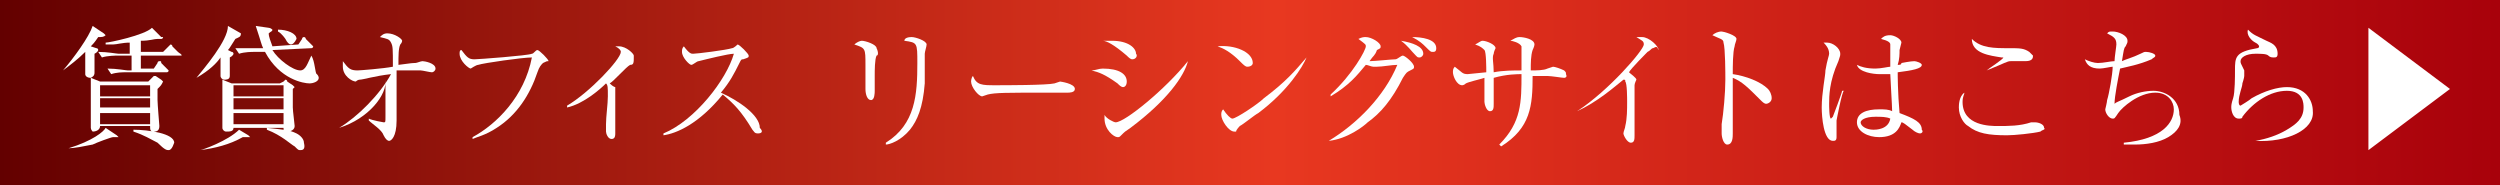 <?xml version="1.0" encoding="utf-8"?>
<!-- Generator: Adobe Illustrator 26.1.0, SVG Export Plug-In . SVG Version: 6.00 Build 0)  -->
<svg version="1.1" id="レイヤー_1" xmlns="http://www.w3.org/2000/svg" xmlns:xlink="http://www.w3.org/1999/xlink" x="0px"
	 y="0px" viewBox="0 0 134.9 10" style="enable-background:new 0 0 134.9 10;" xml:space="preserve">
<rect x="0" y="0" width="134.9" height="10" fill="#333333" stroke="none"/>
<style type="text/css">
	.st0{fill:url(#SVGID_1_);}
	.st1{fill:#FFFFFF;}
</style>
<g id="a">
</g>
<g id="b">
	<g id="c">
		
			<linearGradient id="SVGID_1_" gradientUnits="userSpaceOnUse" x1="-4.740395e-02" y1="837" x2="134.945" y2="837" gradientTransform="matrix(1 0 0 1 0 -832)">
			<stop  offset="0" style="stop-color:#630000"/>
			<stop  offset="0.51" style="stop-color:#E83820"/>
			<stop  offset="1" style="stop-color:#A8010B"/>
		</linearGradient>
		<rect x="0" y="0" class="st0" width="135" height="10"/>
		<g>
			<g>
				<path class="st1" d="M8.5,4.8c0,0.2,0,0.3,0,0.6c0,0.2,0.1,1.4,0.1,1.4c0,0.3-0.2,0.3-0.3,0.3C8.1,7.1,8.1,7,8.1,6.8H5.4
					C5.4,7,5.2,7.1,5,7.1C5,7.1,4.9,7,4.9,6.9c0,0,0-0.1,0-0.1c0-0.3,0-0.8,0-1.1c0-0.9,0-0.9,0-1.5c-0.2,0-0.3-0.1-0.3-0.2
					c0-0.2,0-1,0-1.2c-0.4,0.4-0.8,0.7-1.2,1l0,0C4,3.1,4.8,2,5,1.4l0.6,0.4c0,0,0.1,0.1,0.1,0.1C5.6,2,5.5,2,5.3,2
					C5.1,2.3,5,2.4,4.9,2.5l0.3,0.1c0.1,0,0.1,0.1,0.1,0.1c0,0,0,0.1-0.2,0.2c0,0.2,0,0.9,0,1c0,0.1,0,0.2-0.2,0.3l0.5,0.2H8
					l0.2-0.2c0,0,0.1-0.1,0.1-0.1c0,0,0.1,0,0.1,0l0.3,0.2c0,0,0.1,0.1,0.1,0.1C8.7,4.6,8.7,4.6,8.5,4.8z M6.1,7.4
					C6,7.4,5.2,7.7,5,7.8C4.5,7.9,4,8,3.7,8l0,0c1.3-0.4,1.9-0.9,2-1.1l0.6,0.4c0,0,0.1,0.1,0.1,0.1C6.3,7.4,6.3,7.4,6.1,7.4z
					 M9.6,3h-2v0.7h0.7l0.2-0.3c0-0.1,0.1-0.1,0.1-0.1c0.1,0,0.1,0,0.1,0.1l0.3,0.3c0,0,0.1,0.1,0.1,0.1c0,0.1-0.1,0.1-0.1,0.1H6.8
					C6.6,3.9,6.3,3.9,6,4L5.8,3.7c0.5,0,1,0.1,1.1,0.1h0.2V3H6.3C6.3,3,5.8,3,5.5,3.1L5.3,2.8c0.5,0,1,0.1,1.1,0.1h0.6V2.3
					c-0.4,0-0.7,0.1-0.9,0.1c-0.2,0-0.3,0-0.4,0l0-0.1c0.2,0,2.1-0.4,2.5-0.8l0.5,0.5C8.8,2,8.8,2,8.8,2c0,0,0,0.1-0.1,0.1
					c0,0-0.2,0-0.2,0C8.3,2.1,8.1,2.2,7.6,2.2v0.6h1.2l0.3-0.3c0,0,0.1-0.1,0.1-0.1s0.1,0,0.1,0.1l0.3,0.3C9.7,2.9,9.8,2.9,9.8,3
					C9.8,3,9.7,3,9.6,3z M8.1,4.6H5.4v0.6h2.7V4.6z M8.1,5.3H5.4v0.5h2.7V5.3z M8.1,6.1H5.4v0.6h2.7V6.1z M9.1,8.1
					c-0.1,0-0.2,0-0.6-0.4C8.1,7.5,7.8,7.3,7.2,7.1l0-0.1c0.8,0,2.2,0.2,2.2,0.7C9.3,8,9.2,8.1,9.1,8.1z"/>
				<path class="st1" d="M13,1.8C13,1.8,13,1.9,13,1.8C13,2,12.9,2,12.7,2.1c-0.2,0.3-0.3,0.5-0.4,0.6l0.2,0.1
					c0.1,0,0.1,0.1,0.1,0.1c0,0,0,0.1-0.2,0.2c0,0.2,0,0.9,0,1c0,0.2-0.2,0.2-0.3,0.2s-0.2-0.1-0.2-0.2c0-0.2,0-0.8,0-1
					c-0.2,0.3-0.6,0.7-1.3,1.1l0,0c0.4-0.5,1.7-2,1.7-2.8L13,1.8z M13.1,7.4c-0.7,0.4-1.5,0.6-2.3,0.7l0,0c0.1,0,1.5-0.5,2.1-1.1
					l0.5,0.3c0,0,0.1,0.1,0.1,0.1C13.5,7.4,13.3,7.4,13.1,7.4z M15.8,4.8c0,0.2,0,0.4,0,1c0,0.2,0.1,0.9,0.1,1
					c0,0.2-0.2,0.3-0.4,0.3c-0.2,0-0.2-0.1-0.2-0.2h-2.7c0,0.2-0.2,0.2-0.4,0.2c-0.1,0-0.2-0.1-0.2-0.2c0,0,0-1.2,0-1.4
					c0-0.2,0-1.1,0-1.2l0.5,0.2h2.6l0.2-0.1c0,0,0.1-0.1,0.1-0.1c0,0,0.1,0,0.1,0.1l0.3,0.2c0,0,0.1,0.1,0.1,0.1
					C16,4.6,15.9,4.7,15.8,4.8z M15.3,4.6h-2.7v0.6h2.7V4.6z M15.3,5.3h-2.7v0.6h2.7V5.3z M15.3,6.1h-2.7v0.6h2.7V6.1z M16.7,4.5
					c-0.3,0-1.6-0.2-2.4-1.7l-0.6,0c-0.1,0-0.5,0-0.8,0.1l-0.2-0.3c0.4,0,0.7,0,1.1,0l0.4,0c-0.1-0.2-0.1-0.3-0.4-1.2l0.7,0.1
					c0.1,0,0.2,0.1,0.2,0.1c0,0.1-0.1,0.1-0.2,0.2c0,0.2,0.1,0.4,0.2,0.7l1.4-0.1l0.2-0.3c0-0.1,0.1-0.1,0.1-0.1c0,0,0.1,0,0.1,0.1
					l0.3,0.3c0,0,0.1,0.1,0.1,0.1c0,0.1-0.1,0.1-0.1,0.1l-2.1,0.1c0.3,0.5,1.1,1.1,1.5,1.1c0.3,0,0.4-0.4,0.6-0.8h0
					C17,3.3,17,4,17.1,4c0.1,0.1,0.1,0.2,0.1,0.2C17.2,4.4,16.9,4.5,16.7,4.5z M16.2,8.1c-0.1,0-0.1,0-0.3-0.2
					c-0.2-0.1-0.7-0.6-1.5-0.9l0-0.1c0.9,0.1,1.2,0.1,1.6,0.3c0.2,0.1,0.4,0.3,0.4,0.5C16.5,8.1,16.3,8.1,16.2,8.1z M15.7,2.4
					c-0.1,0-0.2-0.1-0.3-0.3c0,0-0.2-0.3-0.4-0.4l0-0.1c0.5,0,1,0.2,1,0.5C15.9,2.3,15.8,2.4,15.7,2.4z"/>
				<path class="st1" d="M18.3,6.9c1-0.6,2.2-1.8,2.8-2.9c-0.9,0.1-1.5,0.3-1.7,0.3c-0.1,0-0.2,0.1-0.2,0.1c-0.2,0-0.7-0.3-0.7-0.8
					c0-0.1,0-0.1,0-0.3c0.3,0.4,0.4,0.5,0.8,0.5c0.1,0,1.4-0.1,1.9-0.2c0-1,0-1.1-0.1-1.3c-0.1-0.2-0.2-0.2-0.6-0.3
					c0.1-0.1,0.2-0.2,0.4-0.2c0.4,0,0.8,0.3,0.8,0.4c0,0,0,0.1-0.1,0.2c-0.1,0.2-0.1,0.6-0.1,1.1c0.7-0.1,0.8-0.1,0.9-0.1
					c0.1,0,0.3-0.1,0.4-0.1c0.1,0,0.7,0.1,0.7,0.4c0,0.1-0.1,0.2-0.2,0.2c-0.1,0-0.5-0.1-0.6-0.1c-0.2,0-0.4,0-0.6,0
					c-0.3,0-0.6,0-0.7,0v1c0,0.3,0,1.5,0,1.7c0,0.9-0.3,1.1-0.4,1.1c-0.1,0-0.2-0.1-0.3-0.3c-0.1-0.3-0.6-0.6-0.8-0.8l0-0.1
					c0.2,0.1,0.8,0.2,0.8,0.2c0.1,0,0.1,0,0.1-0.3c0-0.7,0-1.4,0-2C20.9,5.1,19.9,6.4,18.3,6.9L18.3,6.9z"/>
				<path class="st1" d="M29.3,3.4c-0.1,0.1-0.2,0.2-0.3,0.5c-0.4,1.2-1.1,2.3-2.2,3c-0.6,0.4-1.1,0.5-1.3,0.6l0-0.1
					c1.3-0.7,2.8-2.2,3.2-4.3c-0.5,0-2.6,0.3-2.9,0.4c-0.1,0-0.4,0.2-0.4,0.2c-0.1,0-0.6-0.4-0.6-0.8c0-0.1,0-0.2,0.1-0.2
					c0.3,0.4,0.4,0.5,0.7,0.5c0.2,0,2.9-0.2,3.1-0.3c0.1,0,0.2-0.2,0.3-0.2c0.1,0,0.6,0.5,0.6,0.6C29.5,3.3,29.5,3.3,29.3,3.4z"/>
				<path class="st1" d="M34,3.5c-0.2,0.1-0.9,0.9-1.1,1c0.2,0.2,0.3,0.2,0.3,0.2c0,0,0,0.2,0,0.2c0,0.2,0,0.5,0,0.9
					c0,0.2,0,1.2,0,1.4c0,0.1,0,0.3-0.2,0.3c-0.2,0-0.3-0.3-0.3-0.4c0-0.1,0-0.3,0-0.4c0-0.4,0.1-1.1,0.1-1.5c0-0.5,0-0.6-0.1-0.7
					c-0.3,0.3-1.2,1.1-2.1,1.3l0-0.1c1.2-0.7,2.9-2.5,2.9-2.9c0-0.1-0.1-0.2-0.3-0.3c0.1,0,0.2,0,0.2,0c0.4,0,0.8,0.4,0.8,0.5
					C34.2,3.4,34.2,3.5,34,3.5z"/>
				<path class="st1" d="M40.9,7.2c-0.2,0-0.2-0.1-0.3-0.2C40,6,39.6,5.6,39,5.1c-1.3,1.6-2.5,2.1-3.2,2.2l0-0.1
					c1.7-0.7,3.4-2.9,3.8-4.3c-0.3,0-1.5,0.3-1.9,0.4c-0.1,0-0.3,0.2-0.4,0.2c-0.1,0-0.5-0.4-0.5-0.7c0-0.1,0-0.2,0.1-0.3
					c0.3,0.4,0.4,0.4,0.5,0.4c0.2,0,1.8-0.2,2.1-0.3c0.1,0,0.3-0.2,0.3-0.2c0.1,0,0.6,0.5,0.6,0.6c0,0.1,0,0.1-0.3,0.2
					c-0.1,0-0.1,0-0.2,0.2c-0.3,0.6-0.5,1-1,1.6c0.9,0.4,2.1,1.2,2.1,1.9C41.2,7.1,41.1,7.2,40.9,7.2z"/>
				<path class="st1" d="M47.3,3c-0.1,0.2-0.1,0.8-0.1,1.1c0,0.1,0,0.7,0,0.8c0,0.1,0,0.5-0.2,0.5c-0.2,0-0.3-0.3-0.3-0.6
					c0-0.1,0-0.4,0-0.5c0-0.1,0-0.4,0-0.8c0-0.9,0-0.9-0.6-1.1c0.1-0.1,0.3-0.2,0.4-0.2c0.2,0,0.8,0.2,0.8,0.4
					C47.4,2.8,47.4,3,47.3,3z M49.9,2.9c0,0.1,0,1.3,0,1.6c-0.1,1.3-0.4,2-0.8,2.5c-0.5,0.6-1.1,0.8-1.3,0.8l0-0.1
					c1.6-1,1.7-2.6,1.7-4.3c0-1.1,0-1.1-0.7-1.2C48.8,2.1,48.9,2,49.2,2C49.4,2,50,2.2,50,2.4C50,2.5,49.9,2.8,49.9,2.9z"/>
				<path class="st1" d="M57.6,5c-0.1,0-0.2,0-0.3,0c-0.3,0-0.3,0-0.8,0c-2.2,0-2.8,0-3.2,0.1c0,0-0.3,0.1-0.3,0.1
					c-0.2,0-0.6-0.5-0.6-0.8c0,0,0-0.2,0.1-0.3c0.2,0.5,0.5,0.5,1.2,0.5c0.5,0,2.8,0,3.2-0.1c0,0,0.3-0.1,0.3-0.1S58,4.5,58,4.8
					C58,5,57.7,5,57.6,5z"/>
				<path class="st1" d="M60.6,4.7c-0.1,0-0.2-0.1-0.3-0.2c-0.7-0.5-1-0.6-1.4-0.7c0.2,0,0.4-0.1,0.6-0.1c0.9,0,1.3,0.3,1.3,0.7
					C60.8,4.6,60.7,4.7,60.6,4.7z M61.1,3.2c-0.1,0-0.2-0.1-0.3-0.2c-0.7-0.6-1.1-0.8-1.3-0.8c0.2,0,0.3,0,0.5,0
					c0.9,0,1.3,0.4,1.3,0.7C61.4,3,61.3,3.2,61.1,3.2z M61,6.9c-0.3,0.2-0.3,0.2-0.5,0.4c-0.1,0.1-0.1,0.1-0.2,0.1
					c-0.2,0-0.7-0.4-0.7-1c0-0.1,0-0.1,0-0.2c0.1,0.2,0.5,0.4,0.6,0.4c0.5,0,2.7-1.8,3.9-3.3l0,0C63.9,4.1,63,5.4,61,6.9z"/>
				<path class="st1" d="M67.3,3.6c-0.1,0-0.2-0.1-0.4-0.3c-0.5-0.5-0.9-0.7-1.2-0.8c0.9-0.1,1.9,0.3,1.9,0.9
					C67.6,3.5,67.5,3.6,67.3,3.6z M67.9,6.1c-0.2,0.1-0.8,0.6-1,0.7c0,0-0.2,0.2-0.2,0.3c0,0-0.1,0-0.1,0c-0.3,0-0.7-0.6-0.7-0.9
					c0-0.1,0-0.2,0.1-0.3c0.2,0.3,0.4,0.5,0.5,0.5c0.2,0,1.4-0.8,1.7-1.1c1.2-0.9,1.7-1.5,2.3-2.2l0,0C70.3,3.6,69.5,4.9,67.9,6.1z"
					/>
				<path class="st1" d="M71.7,7.6c1.5-0.9,3-2.4,3.7-4.1c-0.3,0-0.8,0.1-1.1,0.1c0,0-0.2,0-0.2,0c-0.1,0-0.3-0.1-0.4-0.1
					c-0.5,0.6-0.9,1.1-1.9,1.7l0-0.1c1.2-1.1,1.9-2.4,1.9-2.6c0-0.1,0-0.1-0.4-0.4c0.2-0.1,0.3-0.1,0.4-0.1c0.3,0,0.8,0.3,0.8,0.5
					c0,0.1,0,0.1-0.2,0.2C74.2,3,74.1,3,73.9,3.3c0.3,0,1.2-0.1,1.4-0.1c0.1,0,0.3-0.2,0.4-0.2c0.1,0,0.6,0.4,0.6,0.6
					c0,0.1,0,0.1-0.2,0.2c-0.2,0.1-0.2,0.1-0.4,0.4c-0.6,1.2-1.2,1.9-1.9,2.4C73.6,6.8,72.7,7.5,71.7,7.6L71.7,7.6z M76.8,2.9
					c0,0.1-0.1,0.2-0.2,0.2c-0.1,0-0.1,0-0.2-0.1c-0.3-0.3-0.4-0.5-0.8-0.8C76.2,2.3,76.8,2.5,76.8,2.9z M77.5,2.6
					c0,0.2-0.1,0.2-0.2,0.2c-0.1,0-0.1,0-0.4-0.3c-0.1-0.1-0.3-0.3-0.7-0.5C76.7,2,77.5,2.1,77.5,2.6z"/>
				<path class="st1" d="M84.4,4.2c-0.1,0-0.7-0.1-0.9-0.1c-0.4,0-0.6,0-0.8,0c0,1.6-0.1,2.8-1.7,3.8l-0.1-0.1
					c1.2-1.2,1.2-2.3,1.2-3.8c-0.2,0-0.8,0-1.5,0.2c0,0.2,0,1.2,0,1.4c0,0.2,0,0.4-0.2,0.4c-0.2,0-0.3-0.4-0.3-0.5
					c0-0.1,0-0.4,0-0.5c0-0.1,0-0.7,0-0.8c-0.3,0.1-0.8,0.2-1,0.3c-0.1,0.1-0.2,0.1-0.2,0.1c-0.3,0-0.5-0.5-0.5-0.7
					c0-0.1,0-0.2,0.1-0.3C78.9,3.9,78.9,4,79.2,4c0.1,0,0.9-0.1,1-0.1c0-0.2,0-1.1-0.1-1.2c-0.1-0.1-0.2-0.2-0.5-0.3
					c0.2-0.1,0.3-0.2,0.4-0.2c0.2,0,0.7,0.2,0.7,0.4c0,0-0.1,0.2-0.1,0.3c-0.1,0.2,0,0.5,0,1c0.5-0.1,1.1-0.1,1.5-0.1
					c0-1.1,0-1.2,0-1.3c-0.1-0.2-0.5-0.3-0.6-0.3c0.2-0.1,0.3-0.2,0.5-0.2c0.2,0,0.8,0.1,0.8,0.4c0,0.1-0.1,0.3-0.1,0.3
					c-0.1,0.3-0.1,0.7-0.1,1.1c0.3,0,0.7,0,0.9-0.1c0,0,0.3-0.1,0.3-0.1c0.1,0,0.4,0.1,0.6,0.2c0.1,0.1,0.1,0.1,0.1,0.2
					C84.6,4.2,84.4,4.2,84.4,4.2z"/>
				<path class="st1" d="M89.2,2.6c-0.1,0-0.1,0.1-0.3,0.2c0,0-0.9,0.9-1,1.1C88,4,88.3,4.2,88.3,4.3c0,0-0.1,0.2-0.1,0.3
					c0,0,0,0.6,0,0.7c0,0.3,0,1.8,0,2c0,0.2,0,0.4-0.2,0.4c-0.2,0-0.4-0.4-0.4-0.5c0-0.1,0.1-0.3,0.1-0.4c0.1-0.4,0.1-0.9,0.1-1.3
					c0-0.2,0-1-0.1-1.1c0-0.1,0-0.1-0.1-0.1c-0.5,0.4-1.4,1.2-2.5,1.7l0,0c1.7-1.1,3.6-3.3,3.6-3.6c0-0.2-0.1-0.2-0.4-0.4
					c0.1,0,0.2,0,0.3,0c0.4,0,0.9,0.5,0.9,0.7C89.4,2.5,89.4,2.5,89.2,2.6z"/>
				<path class="st1" d="M95.3,5.6c-0.1,0-0.2-0.1-0.3-0.2c-0.7-0.7-1-1-1.5-1.2c0,0.3,0,1.5,0,1.8c0,0.2,0,1,0,1.2
					c0,0.2,0,0.6-0.3,0.6c-0.2,0-0.3-0.4-0.3-0.6c0-0.1,0-0.2,0-0.5C93,6.1,93.1,5,93.1,4.3c0-0.3,0-1.7-0.1-2
					c0-0.2-0.2-0.2-0.6-0.4c0.1-0.1,0.3-0.2,0.5-0.2c0.1,0,0.8,0.2,0.8,0.4c0,0.1-0.1,0.3-0.1,0.4c-0.1,0.3-0.1,1.1-0.1,1.5
					c0.7,0.1,1.5,0.4,1.9,0.8c0.1,0.1,0.2,0.3,0.2,0.5C95.6,5.5,95.4,5.6,95.3,5.6z"/>
				<path class="st1" d="M99.1,6.5c0,0.2,0,0.3,0,0.4c0,0.1,0,0.4,0,0.5c0,0.2-0.1,0.2-0.2,0.2c-0.5,0-0.6-1.3-0.6-1.8
					c0-0.8,0.2-1.7,0.2-2c0.1-0.6,0.2-0.8,0.2-0.9c0-0.3-0.2-0.5-0.3-0.6c0.1,0,0.1,0,0.2,0c0.3,0,0.7,0.3,0.7,0.6
					c0,0.1,0,0.1-0.1,0.4c-0.5,1.1-0.5,1.9-0.5,2.3c0,0.1,0,0.8,0.1,0.8c0,0,0.1-0.1,0.1-0.1c0,0,0.5-1.3,0.5-1.4l0.1,0
					C99.4,4.9,99.1,6.5,99.1,6.5z M103.6,7.2c-0.1,0-0.3-0.1-0.4-0.2c-0.4-0.3-0.5-0.4-0.6-0.4c-0.1,0.3-0.3,0.8-1.2,0.8
					c-0.6,0-1.2-0.3-1.2-0.8c0-0.5,0.5-0.7,1.2-0.7c0.3,0,0.5,0,0.7,0.1c0-0.3-0.1-1.8-0.1-2C101.6,4,101.6,4,101.4,4
					c-0.3,0-1.1-0.1-1.2-0.5c0.2,0.1,0.5,0.2,1,0.2c0.3,0,0.7-0.1,0.8-0.1c0-0.5,0-1.1,0-1.2c0-0.1-0.1-0.2-0.5-0.3
					c0.1-0.1,0.2-0.2,0.5-0.2c0.2,0,0.6,0.2,0.6,0.4c0,0-0.1,0.4-0.1,0.4c0,0.2,0,0.5-0.1,0.8c0.1,0,0.2,0,0.2-0.1
					c0,0,0.5-0.1,0.7-0.1c0.1,0,0.4,0.1,0.4,0.2c0,0.2-0.5,0.3-1.3,0.4c0,0.1,0,1.1,0.1,2.2c0.8,0.3,1.2,0.5,1.2,0.9
					C103.8,7.1,103.7,7.2,103.6,7.2z M101.2,6.3c-0.6,0-0.8,0.2-0.8,0.3c0,0.2,0.3,0.4,0.7,0.4c0.1,0,0.8,0,0.9-0.6
					C101.8,6.3,101.5,6.3,101.2,6.3z"/>
				<path class="st1" d="M110.1,7.1c-0.4,0.1-1.4,0.2-1.8,0.2c-1,0-1.6-0.1-2.1-0.5c-0.2-0.1-0.5-0.5-0.5-1c0-0.1,0-0.6,0.3-0.8
					c0,0.1-0.1,0.2-0.1,0.5c0,1.3,1.5,1.3,1.9,1.3c0.6,0,1.2,0,1.8-0.2c0,0,0.1,0,0.2,0c0.2,0,0.5,0.1,0.5,0.3
					C110.4,7,110.2,7,110.1,7.1z M109.3,3.3c-0.5,0-0.6,0-0.8,0c-0.2,0-0.3,0.1-1.3,0.5l0,0c0.1-0.1,0.9-0.6,0.9-0.7c0,0,0,0-0.1,0
					c-0.6-0.1-1.6-0.2-1.6-1c0.5,0.5,1.2,0.5,2,0.5c0.6,0,0.8,0,1.1,0.2c0.1,0.1,0.2,0.2,0.2,0.2C109.7,3.1,109.7,3.3,109.3,3.3z"/>
				<path class="st1" d="M117,7.4c-0.5,0.3-1.2,0.4-1.8,0.4c-0.3,0-0.5,0-0.6,0V7.7c2.1-0.2,2.7-1.1,2.7-1.8c0-0.4-0.3-0.9-1-0.9
					c-0.9,0-1.8,0.8-2,1.1c-0.2,0.3-0.2,0.3-0.3,0.3c-0.2,0-0.4-0.3-0.4-0.5c0,0,0.1-0.4,0.1-0.5c0.1-0.3,0.3-1.4,0.3-1.8
					c-0.1,0-0.5,0.1-0.7,0.1c-0.5,0-0.7-0.2-0.8-0.5c0.2,0.1,0.5,0.2,0.7,0.2c0.3,0,0.7-0.1,0.9-0.1c0-0.2,0.1-0.8,0.1-0.9
					c0-0.3-0.1-0.4-0.5-0.6c0.1-0.1,0.1-0.1,0.3-0.1c0.3,0,0.8,0.2,0.8,0.5c0,0.1,0,0.1-0.1,0.3c-0.1,0.1-0.1,0.2-0.2,0.8
					c0.2-0.1,0.6-0.2,1-0.4c0.2-0.1,0.2-0.1,0.3-0.1c0.2,0,0.5,0.1,0.5,0.2c0,0.1-0.1,0.1-0.2,0.2c-0.7,0.3-1.3,0.4-1.7,0.5
					c-0.1,0.5-0.3,1.5-0.3,1.9c0.1-0.1,0.2-0.1,0.8-0.4c0.4-0.2,0.9-0.3,1.3-0.3c0.6,0,1.4,0.4,1.4,1.3C117.8,6.7,117.5,7.1,117,7.4
					z"/>
				<path class="st1" d="M121.7,7.6L121.7,7.6c0.6-0.1,1.2-0.3,1.7-0.6c0.5-0.3,0.9-0.6,0.9-1.2c0-0.2,0-0.9-0.9-0.9
					c-0.9,0-1.8,0.6-2.4,1.4c0,0.1-0.1,0.1-0.2,0.1c-0.3,0-0.4-0.4-0.4-0.6c0-0.1,0-0.2,0.1-0.5c0.1-0.3,0.1-1.2,0.1-1.5
					c0-0.7,0-1,1.2-1.2c0,0,0.1,0,0.1-0.1c0,0,0-0.1-0.2-0.2c-0.2-0.1-0.5-0.4-0.4-0.7c0.3,0.3,0.4,0.3,1,0.6
					c0.2,0.1,0.6,0.2,0.6,0.7c0,0.2-0.1,0.2-0.2,0.2c-0.1,0-0.2,0-0.3-0.1c-0.1-0.1-0.4-0.1-0.7-0.1c-0.5,0-0.8,0.2-0.8,0.4
					c0,0.1,0,0.1,0.2,0.5c0,0.1,0,0.2,0,0.3c0,0.1-0.1,0.4-0.1,0.4c0,0.2-0.2,0.6-0.2,1c0,0,0,0.2,0.1,0.2c0,0,0.5-0.3,0.6-0.4
					c0.7-0.4,1.4-0.6,1.9-0.6c1,0,1.4,0.7,1.4,1.3C124.9,7,123.4,7.7,121.7,7.6z"/>
				<path class="st1" d="M127.8,8.1V1.5l4.4,3.3L127.8,8.1z"/>
			</g>
		</g>
	</g>
</g>
</svg>
